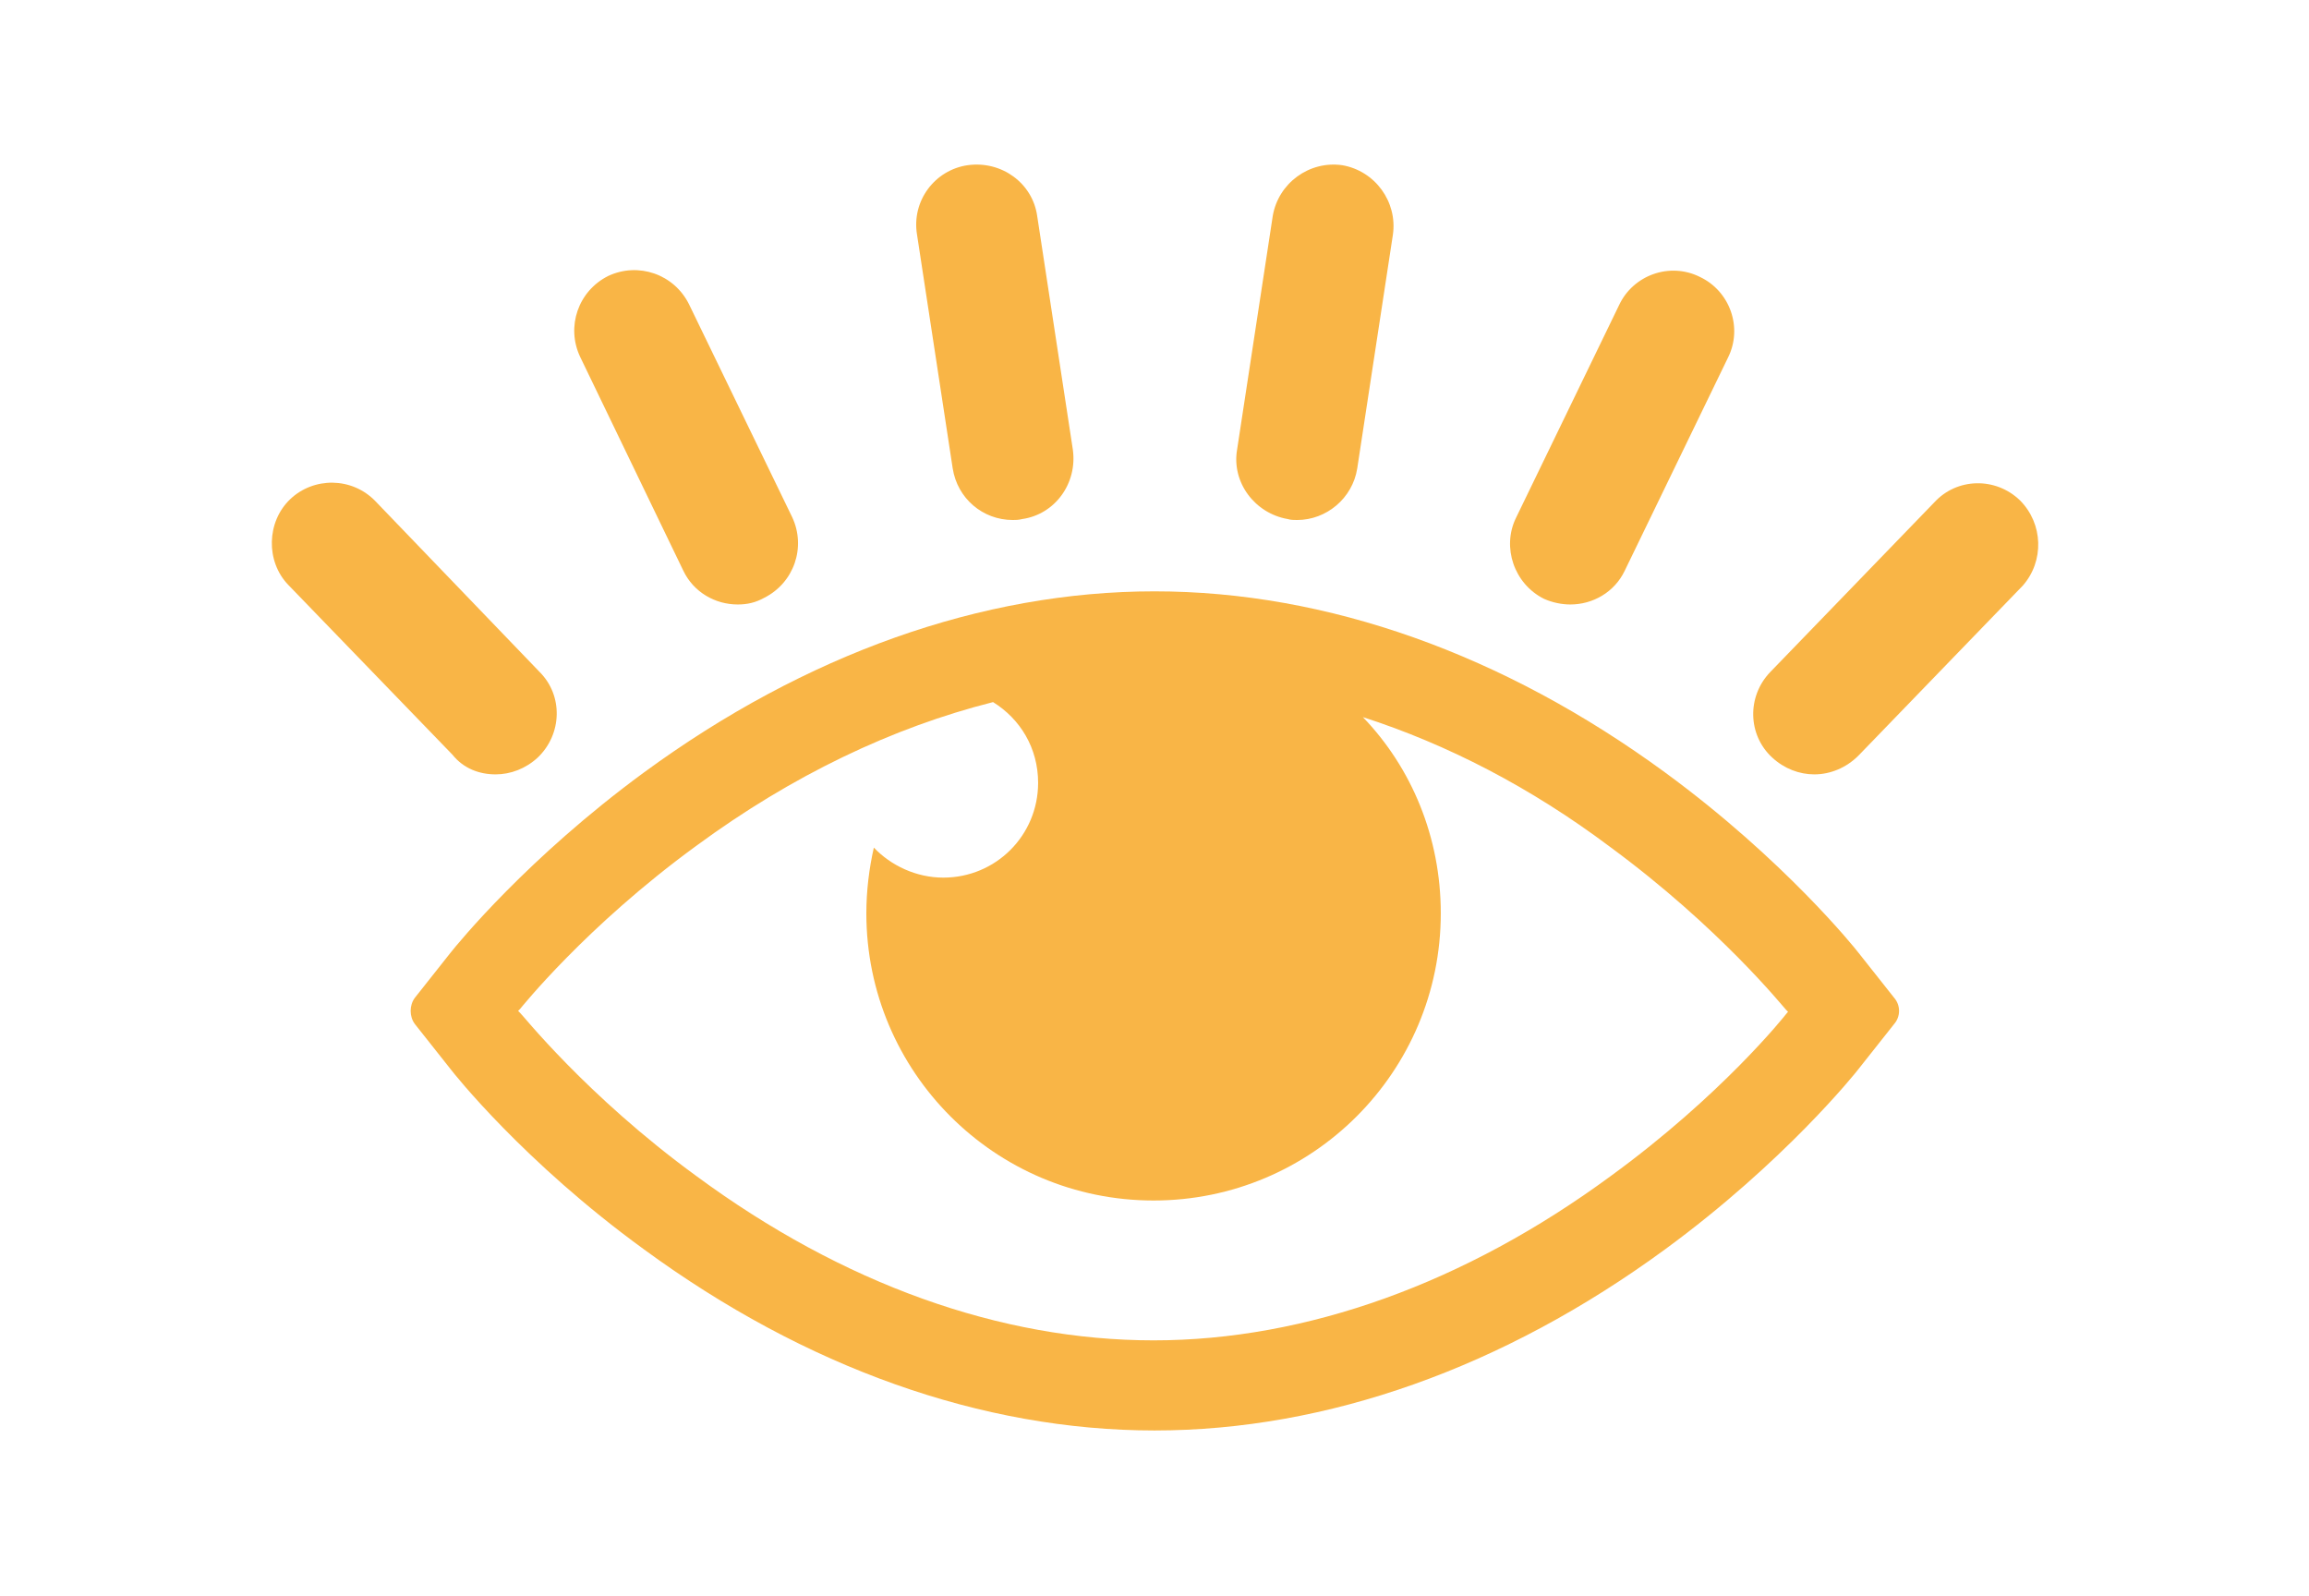 <?xml version="1.0" encoding="utf-8"?>
<!-- Generator: Adobe Illustrator 18.0.0, SVG Export Plug-In . SVG Version: 6.00 Build 0)  -->
<!DOCTYPE svg PUBLIC "-//W3C//DTD SVG 1.1//EN" "http://www.w3.org/Graphics/SVG/1.1/DTD/svg11.dtd">
<svg version="1.1" id="Layer_1" xmlns="http://www.w3.org/2000/svg" xmlns:xlink="http://www.w3.org/1999/xlink" x="0px" y="0px"
	 viewBox="0 0 246 170" enable-background="new 0 0 246 170" xml:space="preserve">
<g>
	<g>
		<g>
			<path fill="#F9B546" d="M52.8,82.5c1.6,0,3.2-0.6,4.5-1.8c2.6-2.5,2.7-6.6,0.2-9.1L40,53.4c-2.5-2.6-6.6-2.6-9.1-0.2
				s-2.6,6.6-0.2,9.1l17.5,18.1C49.4,81.9,51.1,82.5,52.8,82.5"/>
			<path fill="#F9B546" d="M72.8,60.8c1.1,2.3,3.4,3.6,5.8,3.6c1,0,1.9-0.2,2.8-0.7c3.2-1.6,4.5-5.4,3-8.6l-11-22.7
				c-1.6-3.2-5.4-4.5-8.6-3c-3.2,1.6-4.5,5.4-3,8.6L72.8,60.8z"/>
			<path fill="#F9B546" d="M101.5,49.9c0.5,3.2,3.2,5.5,6.4,5.5c0.3,0,0.6,0,1-0.1c3.5-0.5,5.9-3.8,5.4-7.4L110.5,23
				c-0.5-3.5-3.8-5.9-7.4-5.4c-3.5,0.5-6,3.8-5.4,7.4L101.5,49.9z"/>
			<path fill="#F9B546" d="M137.2,55.3c0.3,0.1,0.7,0.1,1,0.1c3.1,0,5.9-2.3,6.4-5.5l3.8-24.9c0.5-3.5-1.9-6.8-5.4-7.4
				c-3.5-0.5-6.8,1.9-7.4,5.4l-3.8,24.9C131.2,51.4,133.7,54.7,137.2,55.3"/>
			<path fill="#F9B546" d="M164.5,63.8c0.9,0.4,1.9,0.6,2.8,0.6c2.4,0,4.7-1.3,5.8-3.6l11-22.7c1.6-3.2,0.2-7.1-3-8.6
				c-3.2-1.6-7.1-0.2-8.6,3l-11,22.7C160,58.3,161.3,62.2,164.5,63.8"/>
			<path fill="#F9B546" d="M215.2,53.3c-2.6-2.5-6.7-2.4-9.1,0.2l-17.5,18.1c-2.5,2.6-2.4,6.7,0.2,9.1c1.3,1.2,2.9,1.8,4.5,1.8
				c1.7,0,3.4-0.7,4.7-2l17.5-18.1C217.8,59.8,217.7,55.8,215.2,53.3"/>
			<path fill="#F9B546" d="M198,101.5c-0.3-0.4-7.9-9.9-20.6-19.2c-17.2-12.6-36-19.3-54.4-19.3c-18.4,0-37.2,6.7-54.4,19.3
				c-12.4,9.1-19.8,18.2-20.6,19.2l-3.8,4.8c-0.6,0.8-0.6,2,0,2.8l3.8,4.8c0.3,0.4,7.8,9.9,20.6,19.2c17.2,12.6,36,19.3,54.4,19.3
				c18.4,0,37.2-6.7,54.4-19.3c12.7-9.3,20.3-18.8,20.6-19.2l3.8-4.8c0.7-0.8,0.7-2,0-2.8L198,101.5z M190.4,107.9
				c-0.3,0.4-7,8.8-18.8,17.4c-15.5,11.4-32.4,17.5-48.7,17.5s-33.1-6-48.7-17.5c-11.8-8.6-18.7-17.4-18.8-17.4l-0.2-0.2l0.2-0.2
				c0.1-0.1,7-8.8,18.8-17.4c10.2-7.5,20.9-12.6,31.6-15.3c2.9,1.8,4.8,4.9,4.8,8.6c0,5.6-4.5,10.1-10.1,10.1
				c-2.9,0-5.6-1.3-7.4-3.2c-0.5,2.2-0.8,4.6-0.8,7c0,16.9,13.7,30.6,30.6,30.6c16.9,0,30.6-13.7,30.6-30.6c0-8.1-3.1-15.5-8.3-20.9
				c9,2.9,17.9,7.5,26.3,13.8c11.7,8.6,18.5,17.1,18.8,17.4l0.2,0.2L190.4,107.9z"/>
		</g>
	</g>
</g>
</svg>
